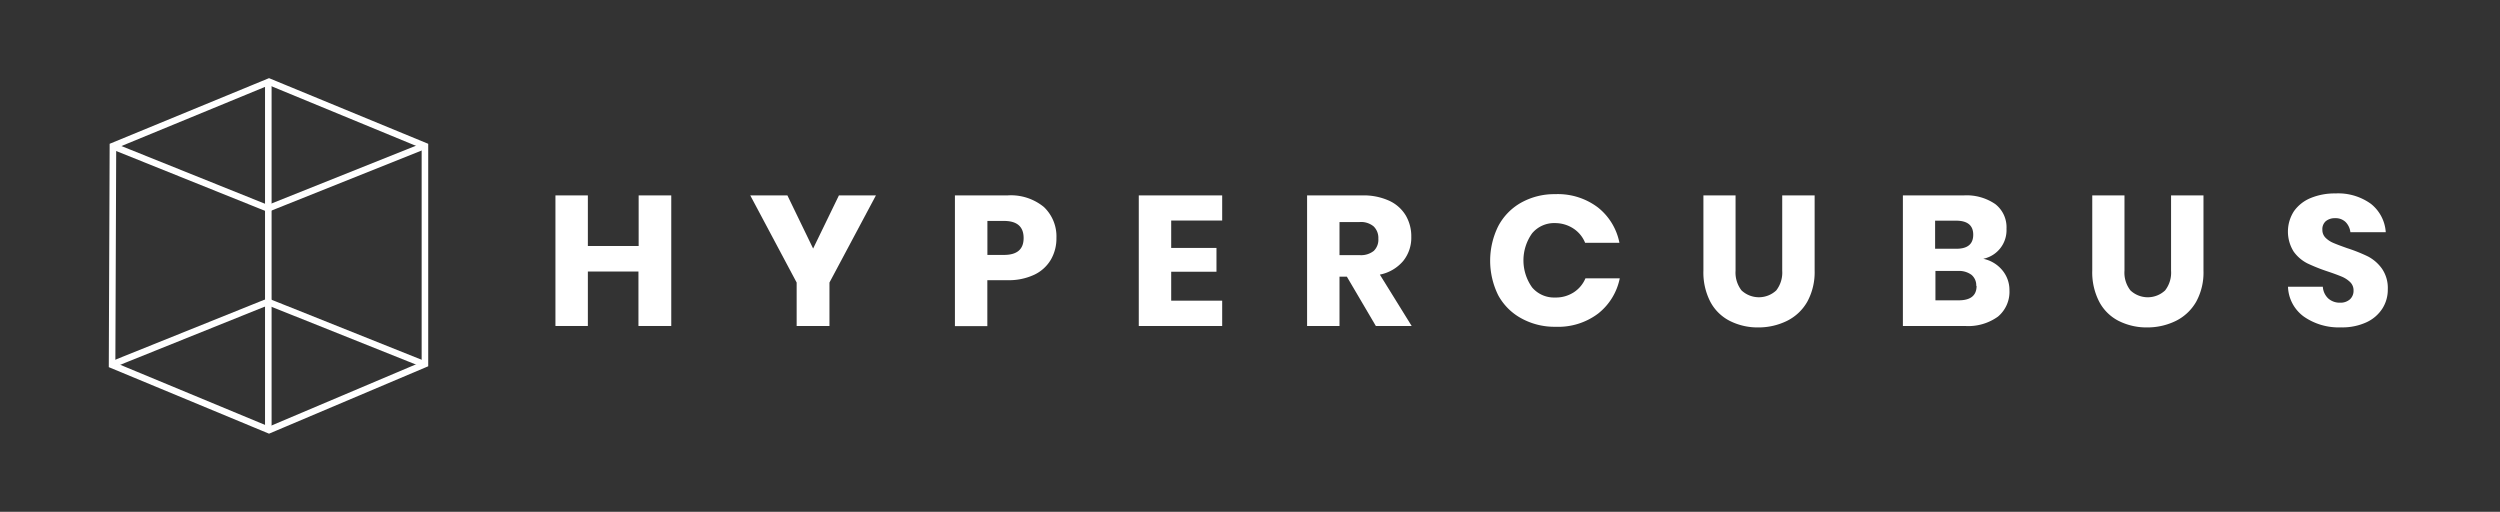 <svg id="Capa_1" data-name="Capa 1" xmlns="http://www.w3.org/2000/svg" viewBox="0 0 381 78"><rect x="0" y="0" width="381" height="78" fill="#333333" stroke="none"/><defs><style>.cls-1{fill:none;stroke:#fff;stroke-miterlimit:10;}.cls-2{fill:#fff;}</style></defs><g id="Grupo_50" data-name="Grupo 50"><g id="Grupo_47" data-name="Grupo 47"><path id="Trazado_257" data-name="Trazado 257" class="cls-1" d="M17.21,22.25,41,12.45l23.76,9.8V55.49L41,65.55,17.08,55.62Z"/><path id="Trazado_258" data-name="Trazado 258" class="cls-1" d="M17.14,22.25l23.69,9.52,23.81-9.52"/><path id="Trazado_259" data-name="Trazado 259" class="cls-1" d="M17.14,55.53,40.83,46l23.81,9.52"/><line id="Línea_646" data-name="Línea 646" class="cls-1" x1="40.89" y1="12.45" x2="40.89" y2="65.1"/></g><g id="Grupo_49" data-name="Grupo 49"><g id="Grupo_48" data-name="Grupo 48"><path id="Trazado_260" data-name="Trazado 260" class="cls-2" d="M102.3,29.78v19.9h-5v-8.3H89.59v8.3H84.65V29.78h4.94v7.71h7.74V29.78Z"/><path id="Trazado_261" data-name="Trazado 261" class="cls-2" d="M133.49,29.78l-7.08,13.28v6.62h-5V43.06l-7.07-13.28H120l3.92,8.1,3.93-8.1Z"/><path id="Trazado_262" data-name="Trazado 262" class="cls-2" d="M150.47,42.7v7h-4.94V29.78h8a7.91,7.91,0,0,1,5.55,1.76A6.17,6.17,0,0,1,161,36.28a6.39,6.39,0,0,1-.86,3.31,5.79,5.79,0,0,1-2.52,2.28,9.1,9.1,0,0,1-4.08.83ZM156,36.28q0-2.61-3-2.61h-2.52v5.18H153C155,38.85,156,38,156,36.28Z"/><path id="Trazado_263" data-name="Trazado 263" class="cls-2" d="M178.49,33.61v4.17h6.9v3.63h-6.9v4.41h7.77v3.86H173.55V29.78h12.71v3.83Z"/><path id="Trazado_264" data-name="Trazado 264" class="cls-2" d="M209.68,49.68l-4.42-7.52h-1.12v7.52H199.2V29.78h8.43a9.35,9.35,0,0,1,4.1.82,5.73,5.73,0,0,1,2.51,2.24,6.26,6.26,0,0,1,.84,3.25,5.64,5.64,0,0,1-1.23,3.68,6.23,6.23,0,0,1-3.56,2.08l4.85,7.83Zm-5.54-10.8h3.06a3.11,3.11,0,0,0,2.16-.64,2.37,2.37,0,0,0,.7-1.87,2.45,2.45,0,0,0-.71-1.86,3,3,0,0,0-2.15-.67h-3.06Z"/><path id="Trazado_265" data-name="Trazado 265" class="cls-2" d="M243.49,31.59A9.09,9.09,0,0,1,246.8,37h-5.23a4.68,4.68,0,0,0-1.78-2.17A5.11,5.11,0,0,0,237,34a4.37,4.37,0,0,0-3.5,1.55,7.09,7.09,0,0,0,0,8.26,4.38,4.38,0,0,0,3.5,1.53,5,5,0,0,0,2.84-.79,4.69,4.69,0,0,0,1.78-2.13h5.23a9.12,9.12,0,0,1-3.31,5.38,10.09,10.09,0,0,1-6.46,2,10.46,10.46,0,0,1-5.22-1.28A8.78,8.78,0,0,1,228.33,45a11.88,11.88,0,0,1,0-10.53,8.82,8.82,0,0,1,3.48-3.58A10.37,10.37,0,0,1,237,29.59,10.12,10.12,0,0,1,243.49,31.59Z"/><path id="Trazado_266" data-name="Trazado 266" class="cls-2" d="M264.5,29.78V41.26a4.43,4.43,0,0,0,.91,3,3.88,3.88,0,0,0,5.29,0,4.43,4.43,0,0,0,.91-3V29.78h4.94V41.26A9.36,9.36,0,0,1,275.42,46a7.25,7.25,0,0,1-3.08,2.9,9.82,9.82,0,0,1-4.4,1,9.42,9.42,0,0,1-4.33-1,6.88,6.88,0,0,1-2.95-2.9,9.71,9.71,0,0,1-1.06-4.76V29.78Z"/><path id="Trazado_267" data-name="Trazado 267" class="cls-2" d="M305.15,41.18a4.71,4.71,0,0,1,1.09,3.07,4.92,4.92,0,0,1-1.75,4,7.73,7.73,0,0,1-5,1.43H290V29.78h9.27a7.71,7.71,0,0,1,4.82,1.33,4.47,4.47,0,0,1,1.7,3.77,4.45,4.45,0,0,1-3.54,4.56A5.11,5.11,0,0,1,305.15,41.18Zm-10.24-3.27h3.24c1.71,0,2.57-.71,2.57-2.14s-.88-2.14-2.63-2.14h-3.18Zm6.27,5.66a2.08,2.08,0,0,0-.72-1.68,3.19,3.19,0,0,0-2-.6h-3.5v4.48h3.53c1.83,0,2.74-.73,2.74-2.2Z"/><path id="Trazado_268" data-name="Trazado 268" class="cls-2" d="M323.77,29.78V41.26a4.38,4.38,0,0,0,.91,3,3.86,3.86,0,0,0,5.28,0,4.38,4.38,0,0,0,.91-3V29.78h4.94V41.26A9.23,9.23,0,0,1,334.69,46a7.3,7.3,0,0,1-3.08,2.9,9.85,9.85,0,0,1-4.4,1,9.46,9.46,0,0,1-4.34-1,6.86,6.86,0,0,1-2.94-2.9,9.72,9.72,0,0,1-1.07-4.76V29.78Z"/><path id="Trazado_269" data-name="Trazado 269" class="cls-2" d="M363.09,47a5.72,5.72,0,0,1-2.43,2.11,8.76,8.76,0,0,1-3.88.78,9.28,9.28,0,0,1-5.66-1.63,5.86,5.86,0,0,1-2.43-4.56H354a2.67,2.67,0,0,0,.82,1.78,2.61,2.61,0,0,0,1.81.65,2.17,2.17,0,0,0,1.5-.51,1.76,1.76,0,0,0,.55-1.35,1.73,1.73,0,0,0-.51-1.27,4.12,4.12,0,0,0-1.26-.83c-.5-.21-1.19-.47-2.08-.77a27.66,27.66,0,0,1-3.16-1.25,5.82,5.82,0,0,1-2.11-1.8,5.73,5.73,0,0,1,.05-6.18,5.84,5.84,0,0,1,2.56-2,9.59,9.59,0,0,1,3.74-.69,8.5,8.5,0,0,1,5.41,1.58,6,6,0,0,1,2.27,4.33H358.2a2.63,2.63,0,0,0-.74-1.56,2.19,2.19,0,0,0-1.6-.58,2.16,2.16,0,0,0-1.4.45,1.61,1.61,0,0,0-.53,1.32,1.67,1.67,0,0,0,.47,1.2,3.66,3.66,0,0,0,1.2.8c.48.21,1.18.47,2.08.79a24.67,24.67,0,0,1,3.21,1.28A6.11,6.11,0,0,1,363,40.93a5.18,5.18,0,0,1,.9,3.15A5.34,5.34,0,0,1,363.09,47Z"/></g></g></g></svg>